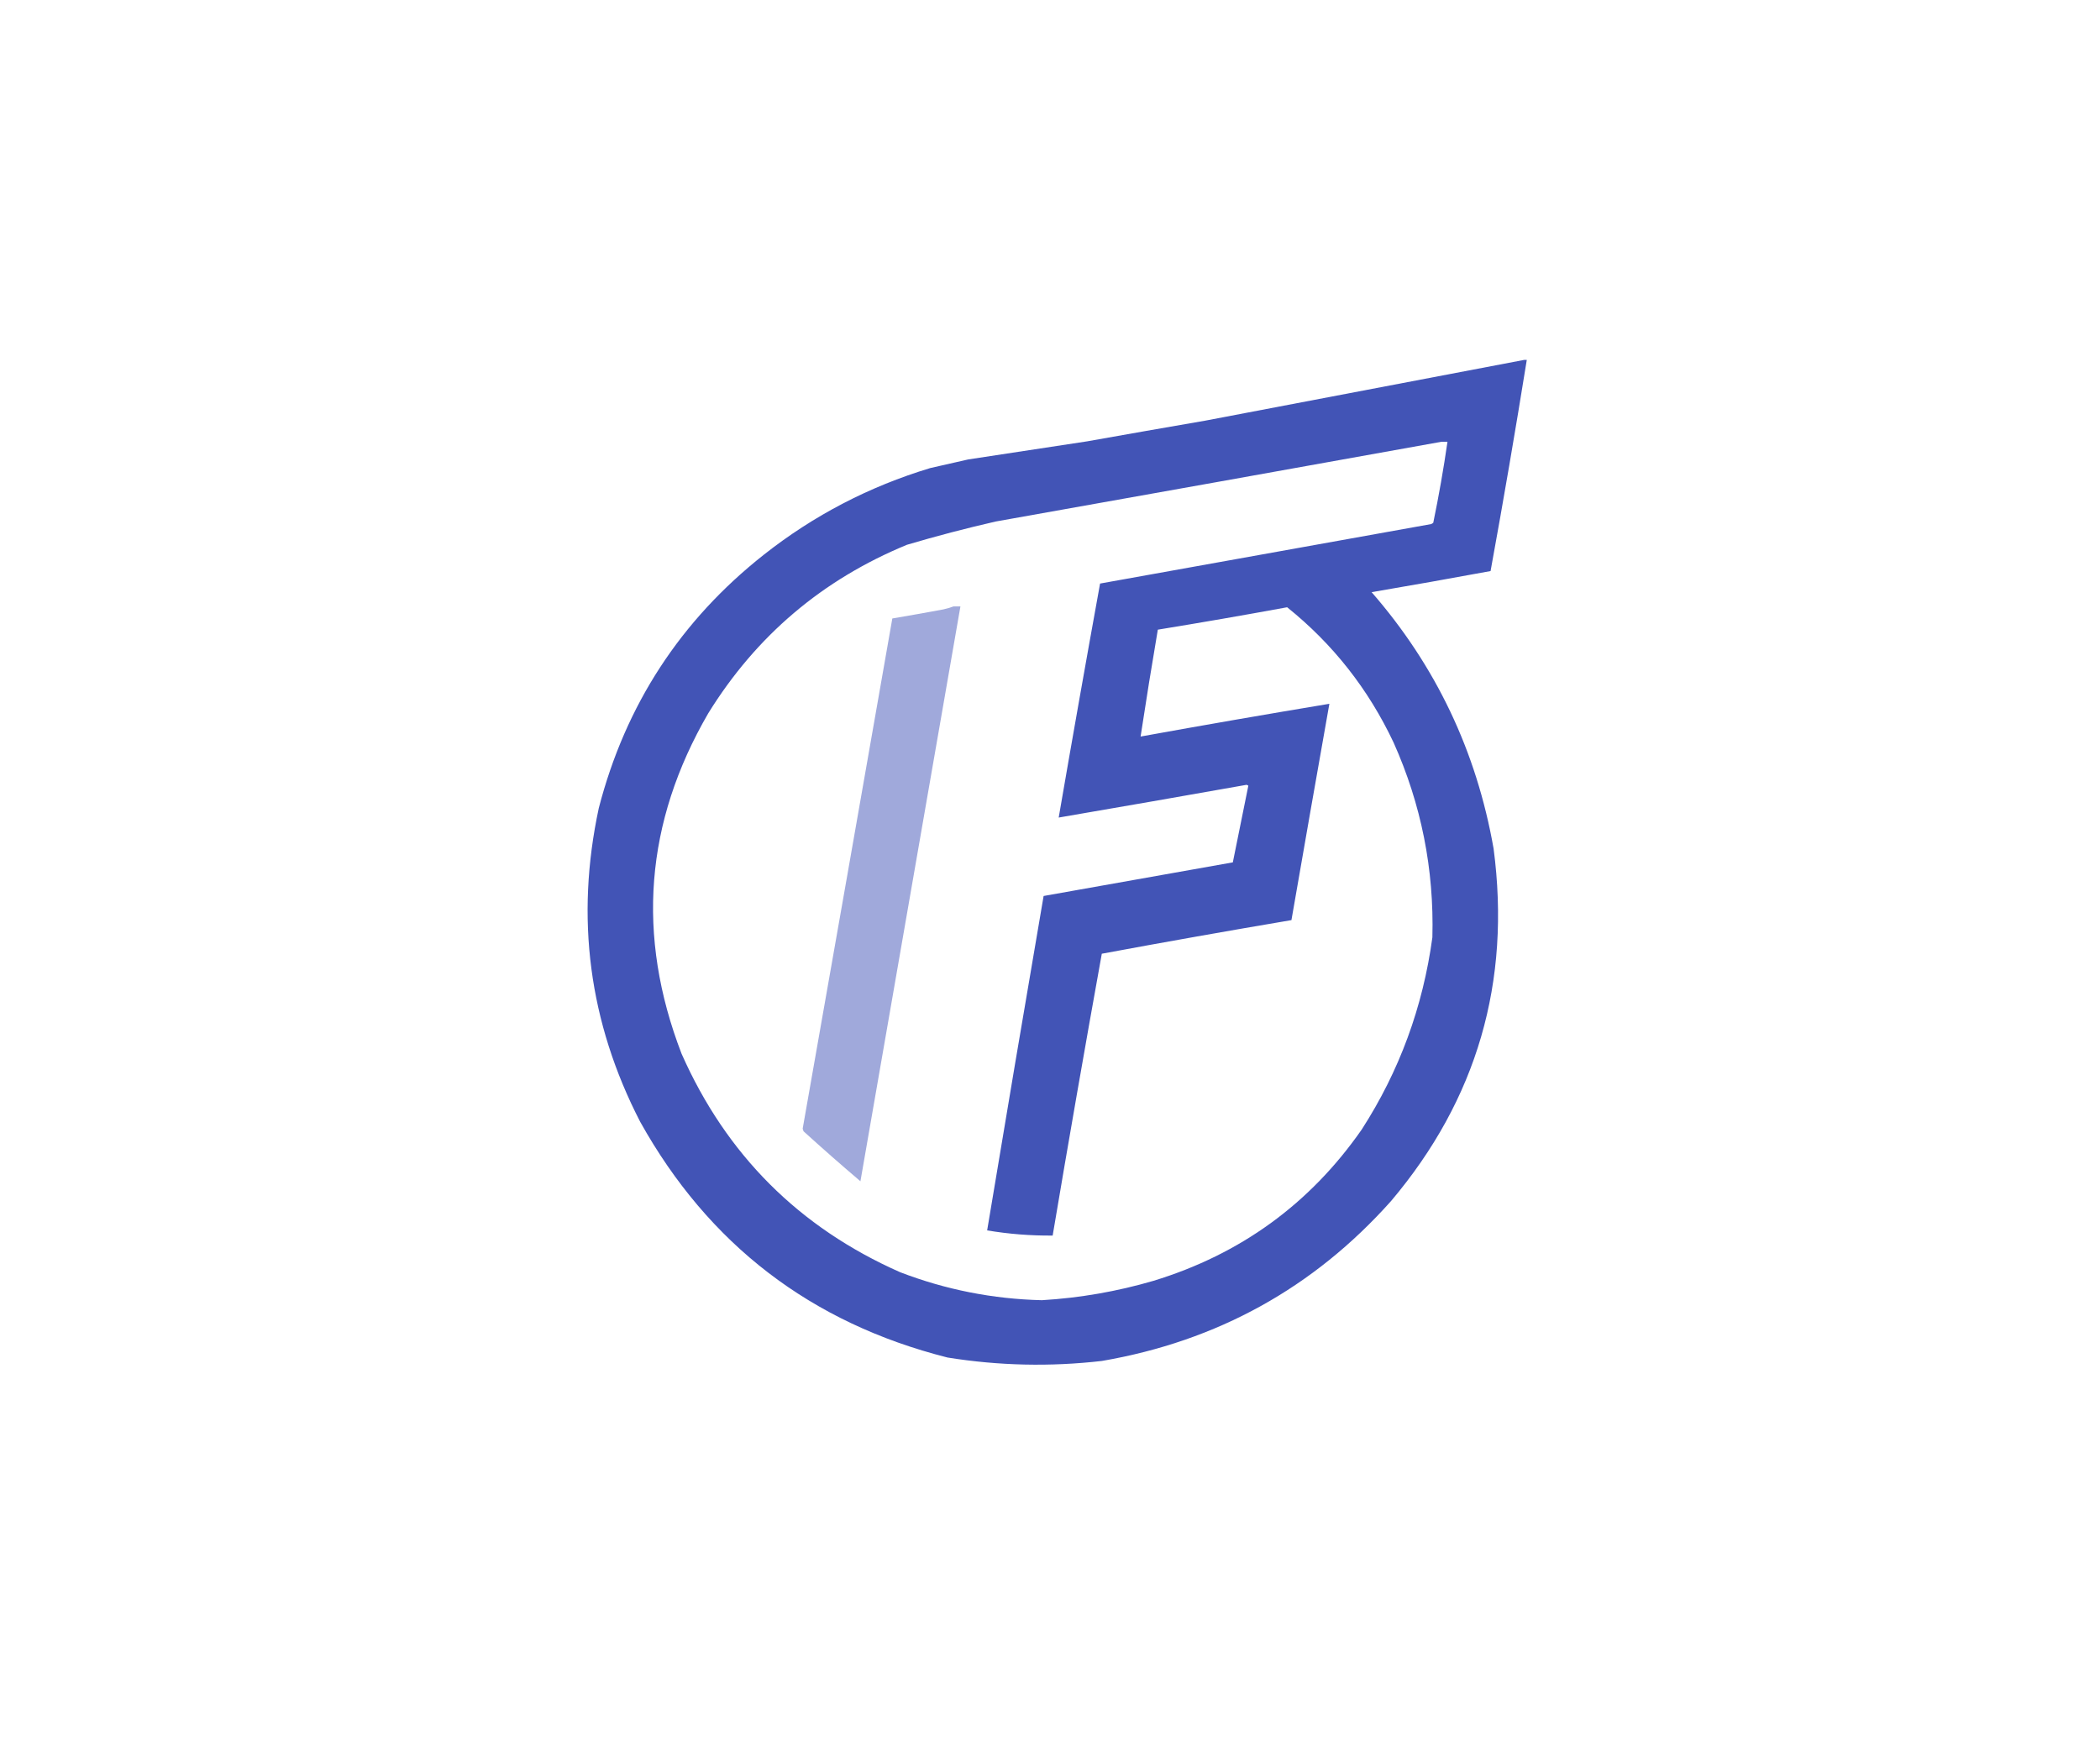 <?xml version="1.0" encoding="UTF-8"?> <svg xmlns="http://www.w3.org/2000/svg" width="193" height="160" viewBox="0 0 193 160" fill="none"><path opacity="0.979" fill-rule="evenodd" clip-rule="evenodd" d="M140.081 33.082C140.16 33.082 140.239 33.082 140.319 33.082C139.278 39.563 138.169 46.033 136.991 52.492C133.352 53.164 129.708 53.811 126.058 54.433C131.956 61.201 135.693 69.058 137.268 78.003C138.884 90.261 135.741 101.062 127.841 110.406C120.732 118.379 111.871 123.278 101.261 125.102C96.519 125.647 91.792 125.542 87.079 124.785C74.531 121.612 65.117 114.389 58.835 103.117C54.128 93.988 52.861 84.376 55.032 74.279C57.487 64.798 62.544 57.034 70.204 50.987C74.79 47.373 79.887 44.719 85.495 43.025C86.655 42.761 87.817 42.497 88.981 42.233C92.625 41.678 96.269 41.123 99.914 40.569C103.528 39.925 107.146 39.291 110.768 38.667C120.549 36.803 130.32 34.941 140.081 33.082ZM132.475 40.608C132.66 40.608 132.845 40.608 133.03 40.608C132.67 43.103 132.234 45.586 131.723 48.056C131.663 48.105 131.597 48.145 131.525 48.175C121.384 49.997 111.243 51.819 101.102 53.641C99.803 60.804 98.536 67.974 97.299 75.151C103.057 74.165 108.814 73.161 114.57 72.14C114.623 72.166 114.676 72.193 114.729 72.219C114.26 74.572 113.785 76.922 113.303 79.27C107.502 80.295 101.706 81.325 95.913 82.36C94.158 92.602 92.428 102.848 90.724 113.1C92.715 113.435 94.722 113.593 96.745 113.575C98.199 104.929 99.705 96.294 101.261 87.668C107.061 86.592 112.871 85.562 118.69 84.579C119.84 77.947 121.002 71.318 122.176 64.693C116.387 65.655 110.603 66.659 104.826 67.704C105.325 64.424 105.853 61.15 106.41 57.88C110.38 57.233 114.341 56.547 118.294 55.82C122.5 59.197 125.761 63.343 128.078 68.258C130.619 73.936 131.807 79.905 131.643 86.163C130.774 92.567 128.609 98.456 125.147 103.83C120.395 110.654 114.017 115.289 106.014 117.734C102.665 118.714 99.245 119.309 95.754 119.517C91.25 119.408 86.906 118.55 82.722 116.942C73.441 112.837 66.746 106.143 62.638 96.858C58.46 86.011 59.279 75.58 65.094 65.564C69.502 58.438 75.589 53.275 83.356 50.076C86.055 49.276 88.775 48.563 91.516 47.937C105.181 45.507 118.834 43.065 132.475 40.608Z" fill="#3F51B5"></path><g opacity="0.5"><path opacity="0.987" fill-rule="evenodd" clip-rule="evenodd" d="M87.634 55.742C87.845 55.742 88.056 55.742 88.268 55.742C85.204 73.358 82.141 90.972 79.078 108.585C77.316 107.088 75.573 105.556 73.849 103.99C73.822 103.911 73.796 103.832 73.769 103.753C76.526 88.121 79.273 72.487 82.009 56.851C83.568 56.587 85.126 56.31 86.683 56.02C87.017 55.95 87.334 55.857 87.634 55.742Z" fill="#3F51B5"></path></g></svg> 
